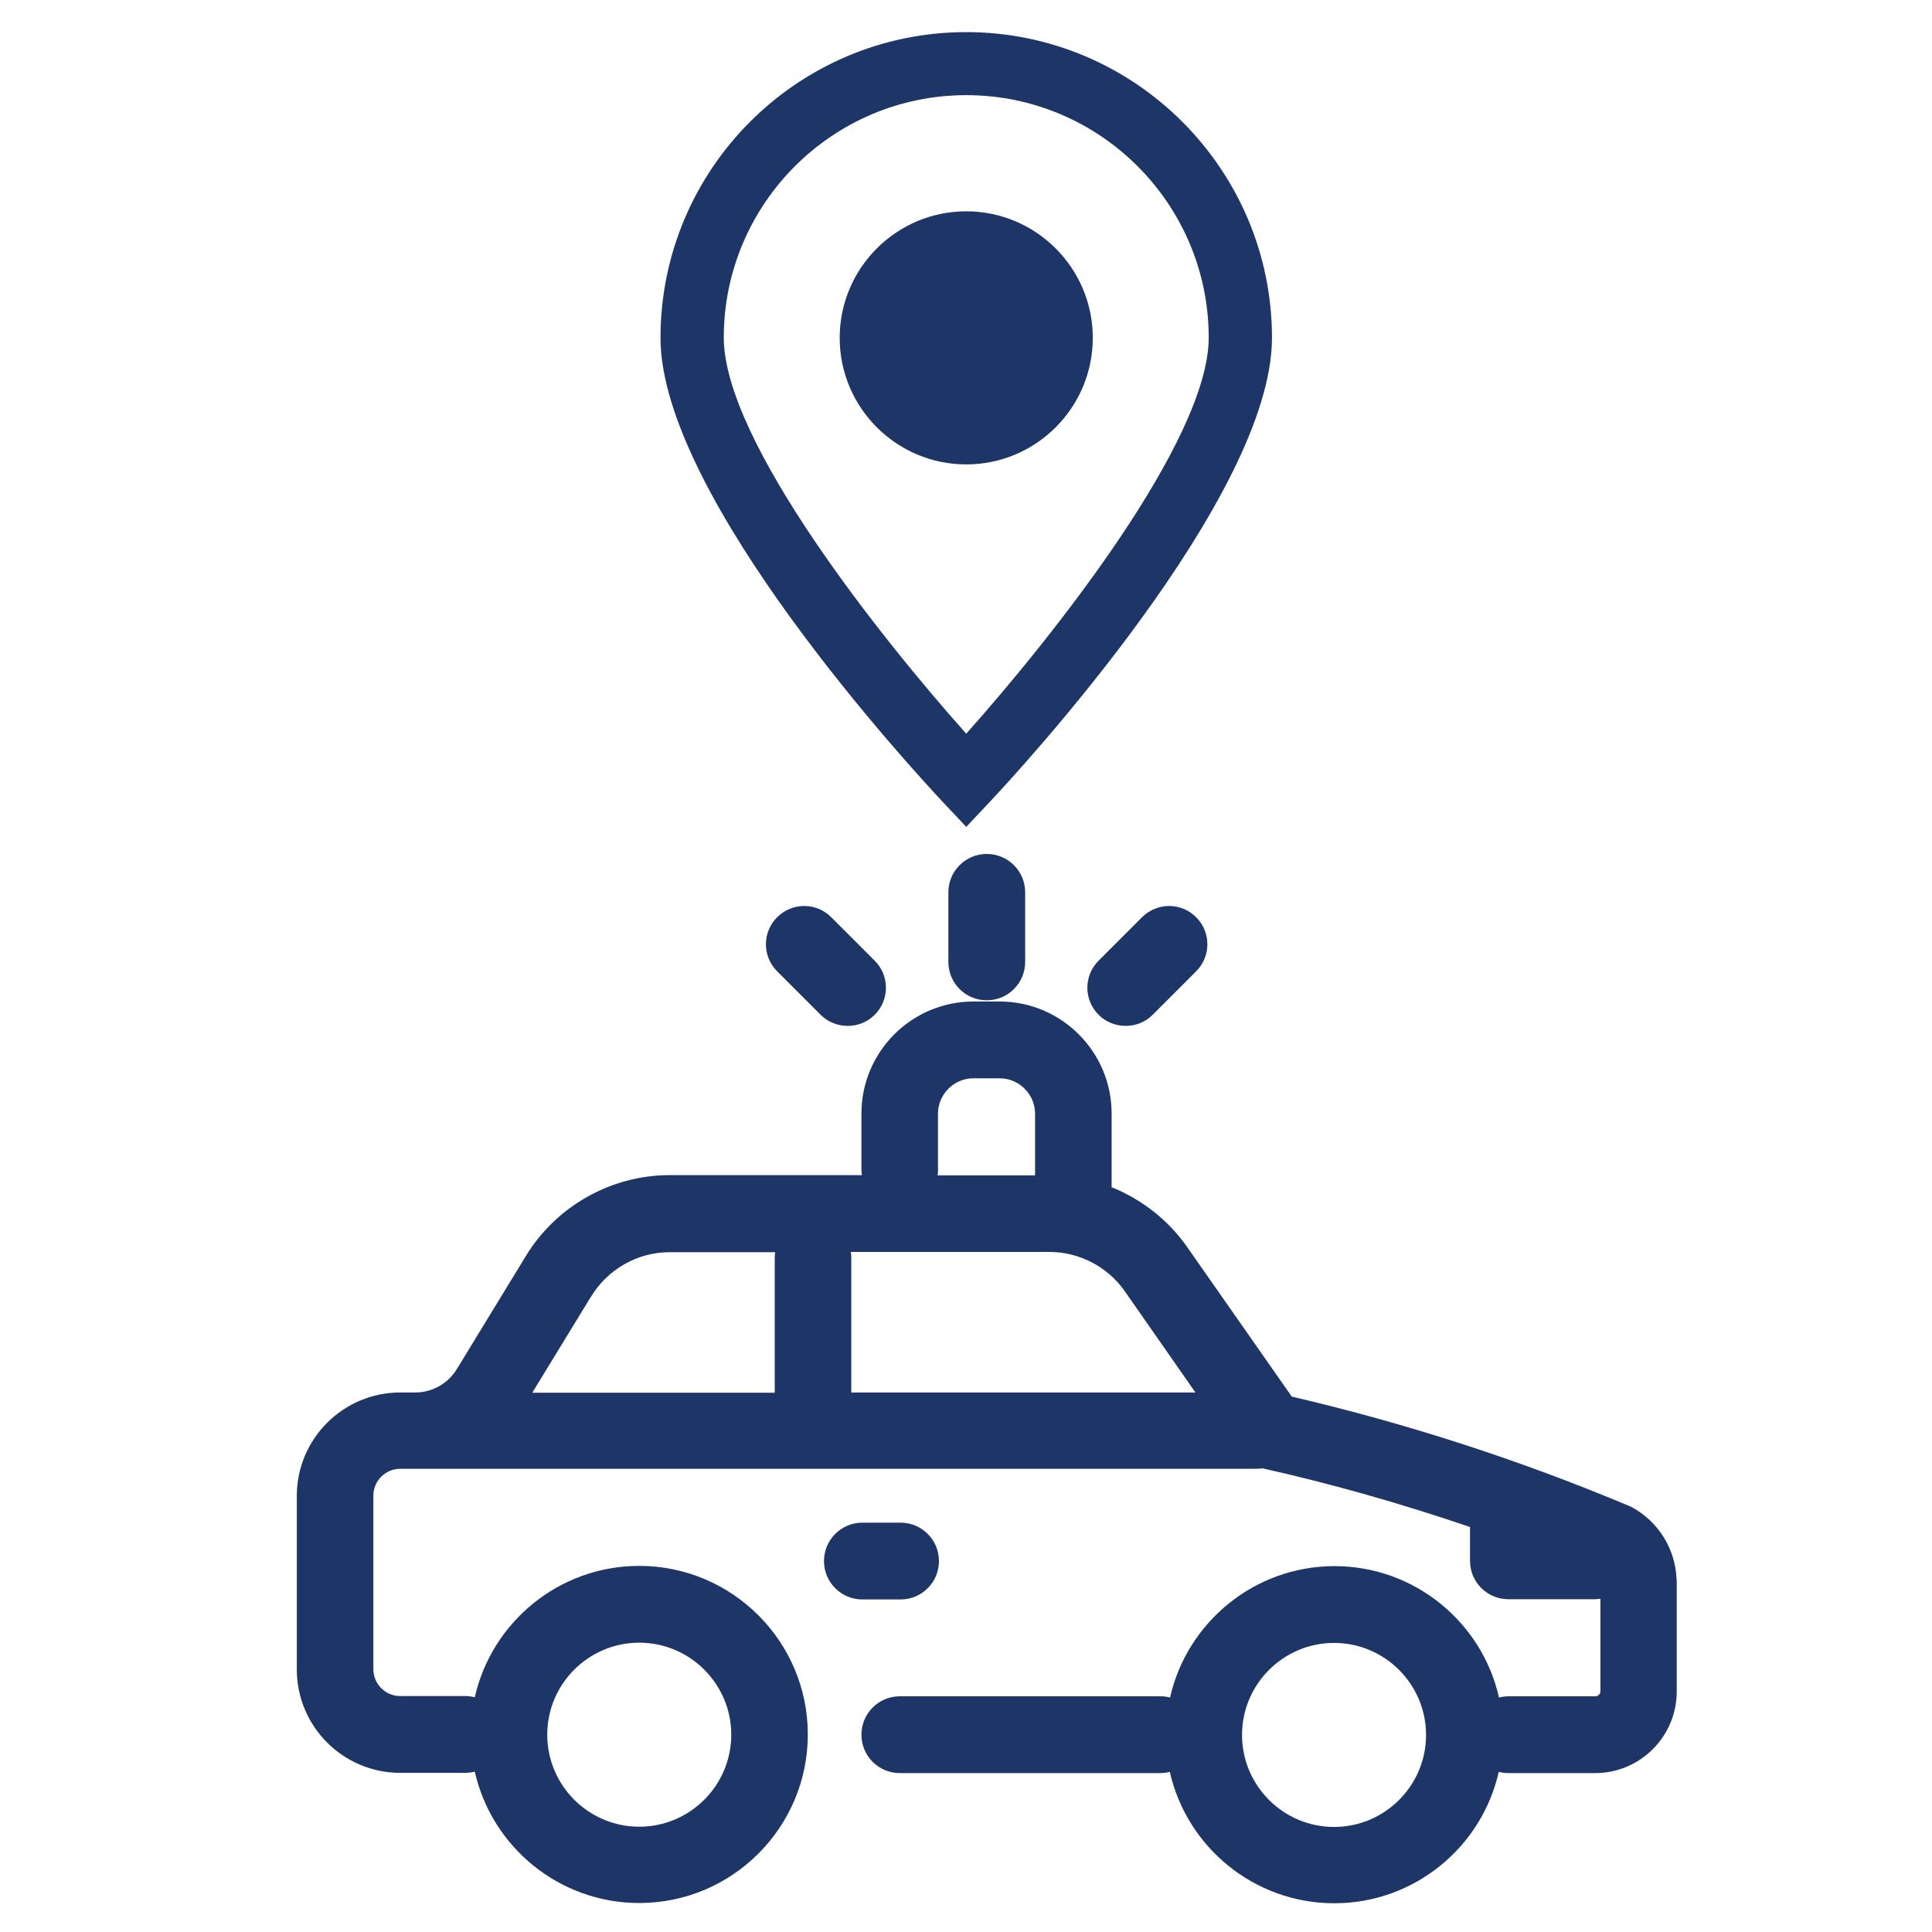 <svg xmlns="http://www.w3.org/2000/svg" xmlns:xlink="http://www.w3.org/1999/xlink" id="Capa_1" x="0px" y="0px" viewBox="0 0 800 800" style="enable-background:new 0 0 800 800;" xml:space="preserve"><style type="text/css">	.st0{fill:#1E3667;}</style><g>	<path class="st0" d="M694.2,653.6c-0.5-12.2-7.5-23.5-18.3-29.4c-0.5-0.3-1-0.5-1.5-0.7c-45-18.9-91.9-34.1-139.5-45.2l-43.3-61.9  c-7.9-11.3-18.9-19.8-31.3-24.8v-30.5c0-25.6-20.8-46.4-46.4-46.4h-10.8c-25.6,0-46.4,20.8-46.4,46.4v23.4c0,0.7,0.1,1.4,0.2,2.1  h-79.7c-24.3,0-47.2,13-59.7,33.9l-27.9,45.7c-0.1,0.1-0.1,0.2-0.2,0.3c-3.5,6.1-10.1,10-17.1,10.1h-6.6  c-23.6,0-42.8,19.2-42.8,42.8v71.9c0,23.6,19.2,42.8,42.8,42.8h27c1.3,0,2.6-0.2,3.9-0.5c7,31.1,34.9,54.4,68.1,54.4  c38.5,0,69.8-31.3,69.8-69.8s-31.3-69.8-69.8-69.8c-33.2,0-61.1,23.3-68.1,54.4c-1.2-0.3-2.5-0.5-3.9-0.5h-27  c-6.1,0-11.1-5-11.1-11.1v-71.9c0-6.1,5-11.1,11.1-11.1h6.7c0.1,0,0.1,0,0.2,0c0.5,0,0.9,0,1.4,0c0.3,0,0.5,0,0.8,0h161.9h18h165.5  c0.9,0,1.7-0.1,2.6-0.2c29,6.5,57.7,14.7,85.9,24.3v14c0,8.8,7.1,15.9,15.9,15.9h36c0.7,0,1.4-0.1,2.1-0.2v38.3  c0,1.2-1,2.1-2.1,2.1h-36c-1.3,0-2.6,0.2-3.9,0.5c-7-31.1-34.9-54.4-68.1-54.4c-33.2,0-61.1,23.3-68.1,54.4  c-1.2-0.3-2.5-0.5-3.9-0.5H372.6c-8.8,0-15.9,7.1-15.9,15.9s7.1,15.9,15.9,15.9h107.9c1.3,0,2.6-0.2,3.9-0.5  c7,31.1,34.9,54.4,68.1,54.4c33.2,0,61.1-23.3,68.1-54.4c1.2,0.3,2.5,0.5,3.9,0.5h36c18.7,0,33.8-15.2,33.8-33.8v-46  C694.2,654.1,694.2,653.9,694.2,653.6z M264.7,680.2c21,0,38.1,17.1,38.1,38.1s-17.1,38.1-38.1,38.1c-21,0-38.1-17.1-38.1-38.1  S243.7,680.2,264.7,680.2z M552.4,756.5c-21,0-38.1-17.1-38.1-38.1s17.1-38.1,38.1-38.1s38.1,17.1,38.1,38.1  S573.4,756.5,552.4,756.5z M388.4,484.6v-23.4c0-8.1,6.6-14.7,14.7-14.7h10.8c8.1,0,14.7,6.6,14.7,14.7v25.5h-40.4  C388.4,486,388.4,485.3,388.4,484.6z M244.6,537.1c0,0,0-0.1,0.1-0.1c6.8-11.4,19.3-18.5,32.6-18.5h43.7c-0.1,0.7-0.2,1.4-0.2,2.1  v56.1H220.4L244.6,537.1z M352.5,576.6v-56.1c0-0.7-0.1-1.4-0.2-2.1h82.2c0,0,0,0,0,0c12.4,0,24.1,6.1,31.2,16.2l29.3,42H354.6  H352.5z"></path>	<path class="st0" d="M372.9,662.3c8.8,0,15.9-7.1,15.9-15.9c0-8.8-7.1-15.9-15.9-15.9h-15.8c-8.8,0-15.9,7.1-15.9,15.9  c0,8.8,7.1,15.9,15.9,15.9H372.9z"></path>	<path class="st0" d="M392.7,369.5v28.8c0,8.8,7.1,15.9,15.9,15.9s15.9-7.1,15.9-15.9v-28.8c0-8.8-7.1-15.9-15.9-15.9  S392.7,360.7,392.7,369.5z"></path>	<path class="st0" d="M472.9,379.8l-18,18c-6.2,6.2-6.2,16.2,0,22.4c3.1,3.1,7.2,4.6,11.2,4.6c4.1,0,8.1-1.5,11.2-4.6l18-18  c6.2-6.2,6.2-16.2,0-22.4S479.1,373.6,472.9,379.8z"></path>	<path class="st0" d="M321.8,379.8c-6.2,6.2-6.2,16.2,0,22.4l18,18c3.1,3.1,7.2,4.6,11.2,4.6c4.1,0,8.1-1.5,11.2-4.6  c6.2-6.2,6.2-16.2,0-22.4l-18-18C338,373.6,328,373.6,321.8,379.8z"></path>	<path class="st0" d="M400.1,342.4l9.5-10.1c12-12.7,117.1-126.4,117.1-192.4c0-69.8-56.8-126.6-126.6-126.6S273.5,70,273.5,139.9  c0,66,105.1,179.6,117.1,192.4L400.1,342.4z M400.1,39.4c55.4,0,100.4,45.1,100.4,100.4c0,42.8-65.5,124.9-100.4,164  c-34.9-39.1-100.4-121.1-100.4-164C299.7,84.5,344.7,39.4,400.1,39.4z"></path>	<path class="st0" d="M452.5,139.9c0-28.9-23.5-52.4-52.4-52.4c-28.9,0-52.4,23.5-52.4,52.4c0,28.9,23.5,52.4,52.4,52.4  C429,192.3,452.5,168.8,452.5,139.9z"></path></g></svg>